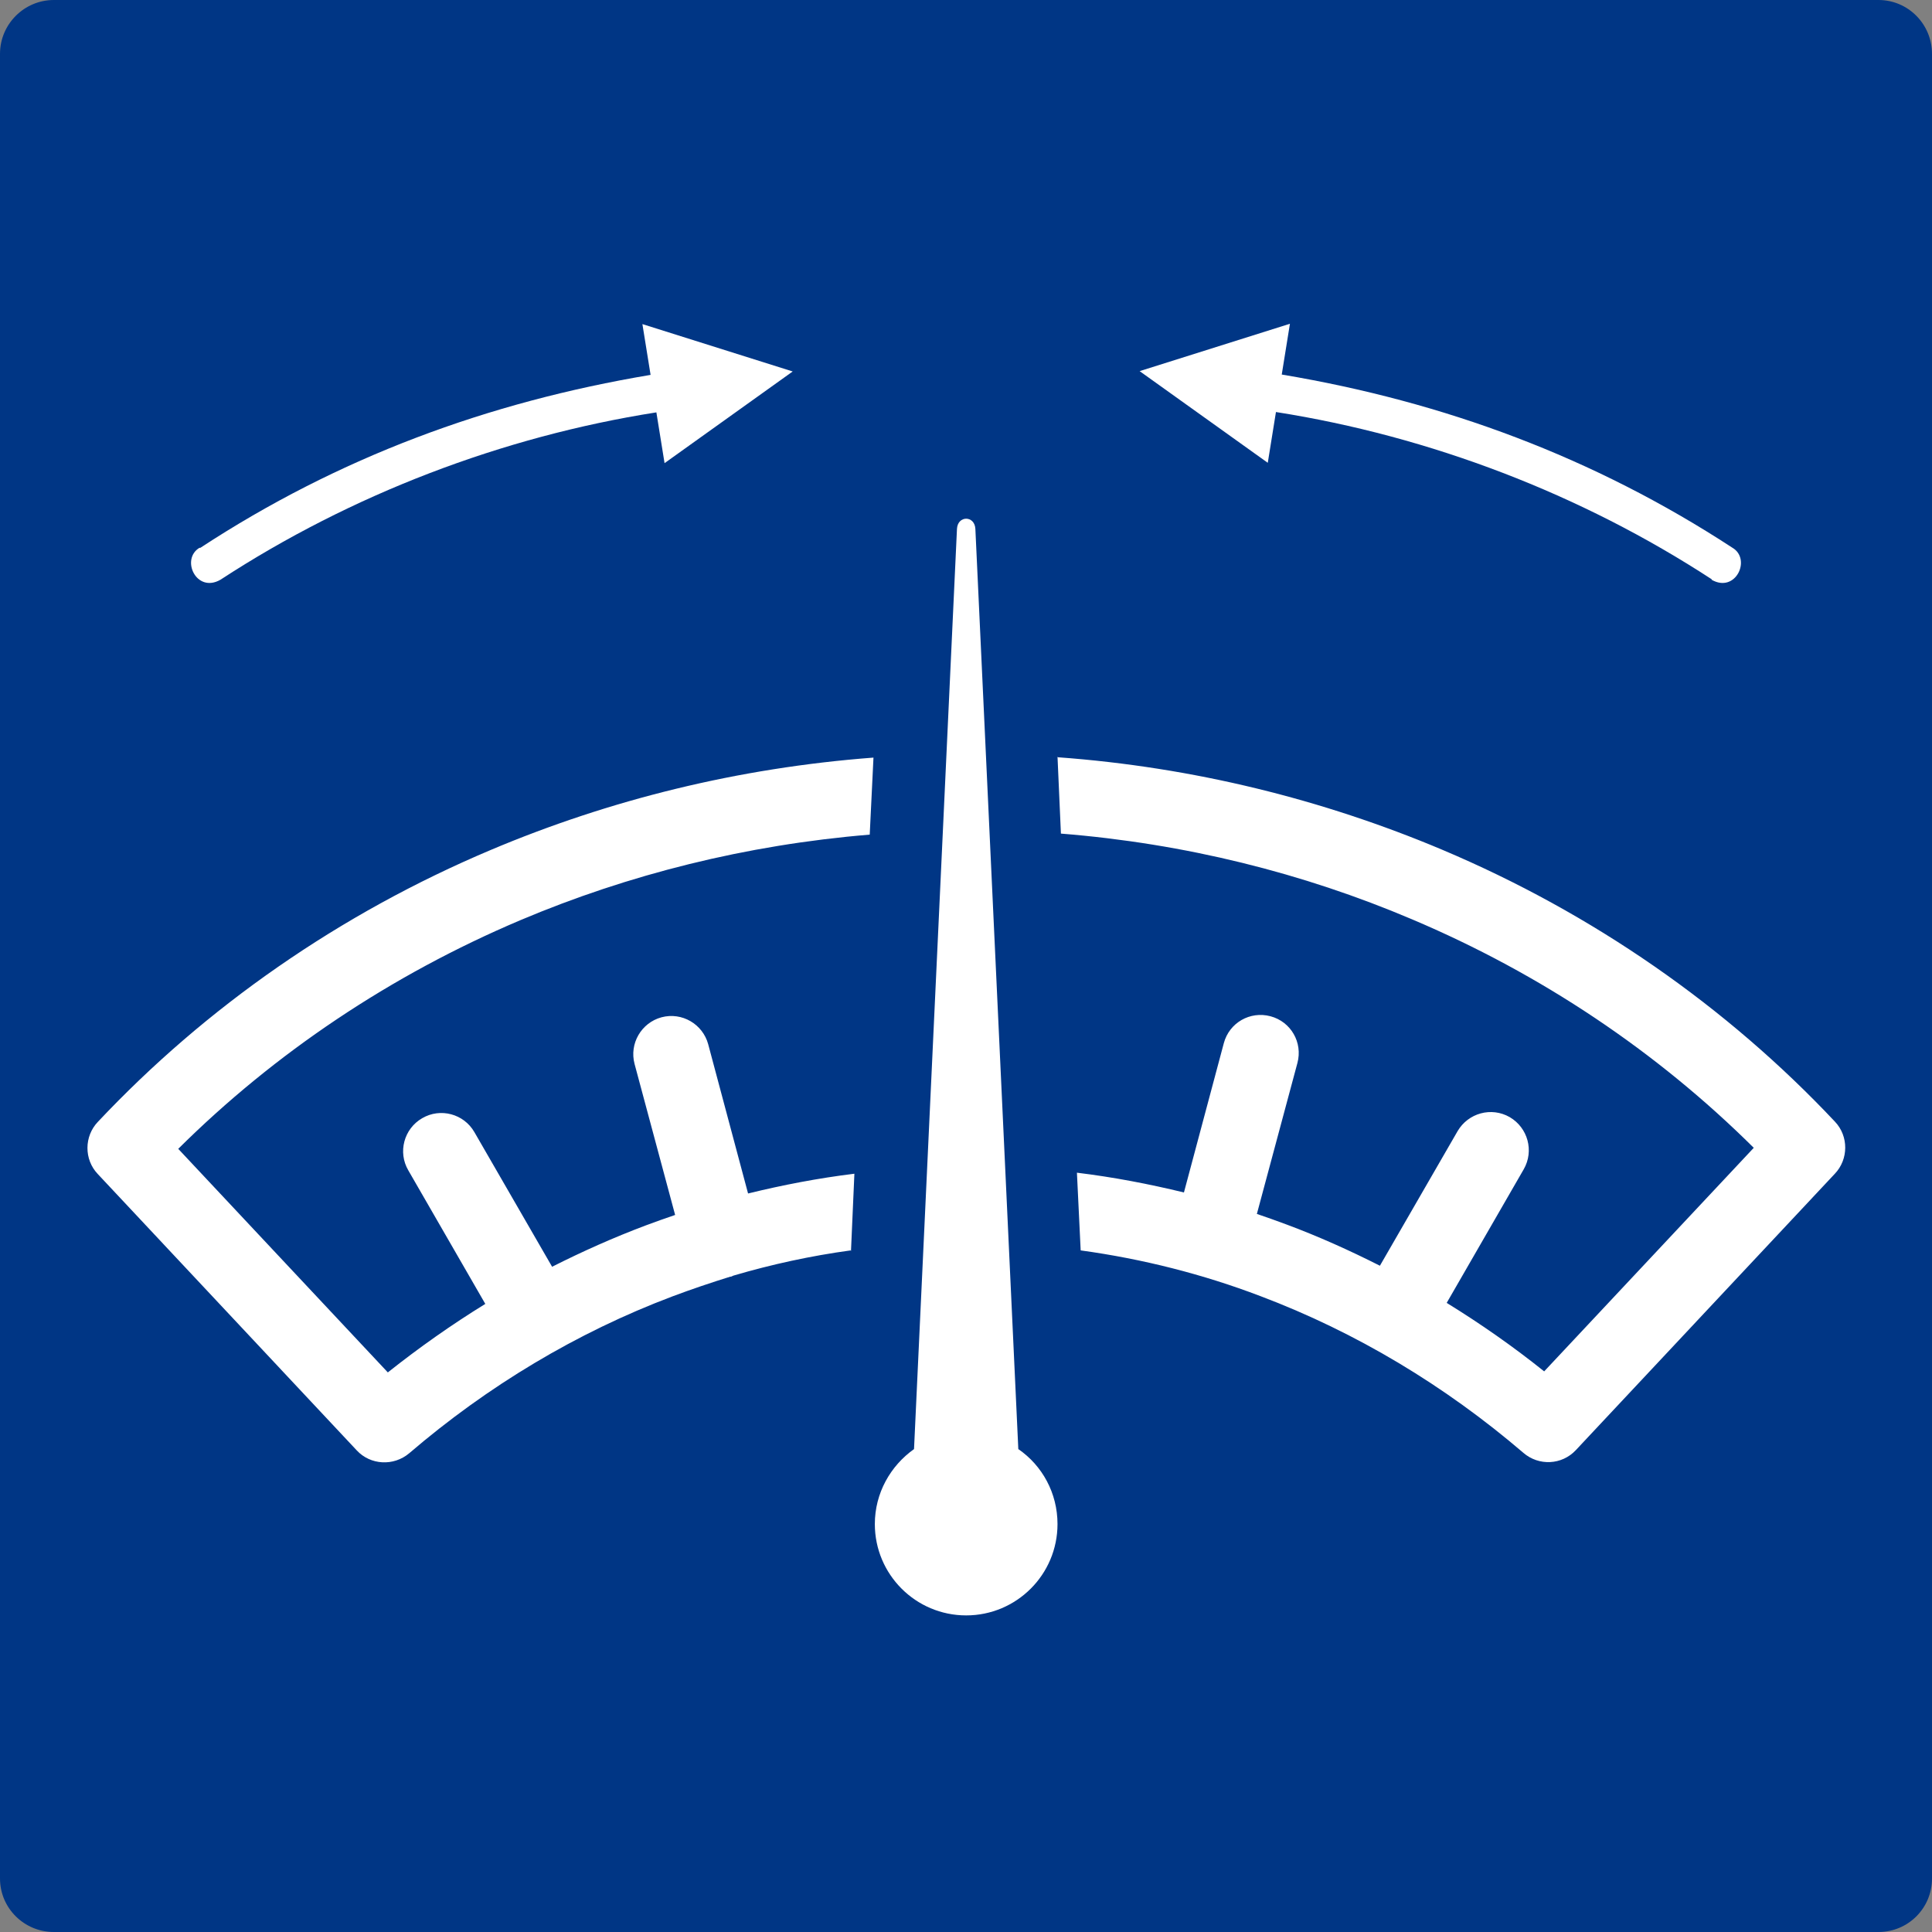 <?xml version="1.0" encoding="UTF-8"?><svg id="_圖層_1" xmlns="http://www.w3.org/2000/svg" viewBox="0 0 56.69 56.69"><rect x="0" y="0" width="56.69" height="56.69" fill="#808080" stroke="none"/><defs><style>.cls-1,.cls-2{fill:#fff;}.cls-3{fill:#003685;}.cls-2{fill-rule:evenodd;}</style></defs><path class="cls-3" d="M56.69,55.12c0,.87-.7,1.57-1.57,1.57H1.58c-.87,0-1.58-.7-1.58-1.57V1.58C0,.71.71,0,1.58,0h53.54c.87,0,1.57.71,1.57,1.58v53.55Z"/><path class="cls-1" d="M5.86,16.07c-.57.33-.1,1.35.61.94,3.83-2.5,8.27-4.2,12.79-4.91l.24,1.49,3.76-2.69-4.41-1.39.24,1.49c-4.77.8-9.16,2.42-13.22,5.08"/><path class="cls-1" d="M50.22,17.01c.71.41,1.18-.61.61-.94-4.06-2.65-8.45-4.28-13.22-5.08l.24-1.49-4.41,1.39,3.76,2.69.24-1.49c4.52.71,8.96,2.41,12.79,4.91"/><path class="cls-1" d="M24.96,36.69c-1.17.16-2.32.41-3.44.74h0s-.07.03-.07.03h-.02c-.58.18-1.14.37-1.7.58-2.81,1.06-5.42,2.63-7.72,4.6-.46.39-1.14.35-1.54-.08l-7.6-8.11c-.41-.43-.4-1.11,0-1.53h0c3.17-3.37,7.1-6.11,11.53-7.98,3.48-1.47,7.26-2.41,11.23-2.71l-.11,2.26c-3.63.3-7.08,1.17-10.25,2.51-3.8,1.61-7.21,3.9-10.04,6.71l6.15,6.56c.92-.73,1.87-1.4,2.86-2.01l-2.26-3.92c-.31-.53-.13-1.22.41-1.53.53-.31,1.22-.13,1.53.41l2.28,3.95c.89-.45,1.81-.86,2.74-1.21.29-.11.58-.21.87-.31l-1.19-4.43c-.16-.6.2-1.21.79-1.37.6-.16,1.21.2,1.37.79l1.17,4.38c1.02-.25,2.06-.45,3.12-.58l-.1,2.27ZM31.04,22.22c3.98.29,7.78,1.24,11.27,2.71,4.43,1.87,8.36,4.61,11.53,7.98.41.43.4,1.11,0,1.53l-7.6,8.11c-.41.44-1.09.47-1.54.08-2.3-1.97-4.91-3.54-7.72-4.6-1.68-.64-3.45-1.09-5.27-1.34l-.11-2.28c1.07.13,2.11.33,3.14.58l1.17-4.38c.16-.6.77-.95,1.37-.79.6.16.95.77.79,1.37l-1.19,4.43c.29.1.58.2.87.31.94.35,1.85.76,2.74,1.21l2.28-3.95c.31-.53.99-.72,1.53-.41.53.31.72.99.41,1.53l-2.26,3.92c.99.61,1.95,1.28,2.86,2.01l6.15-6.56c-2.83-2.81-6.23-5.1-10.04-6.71-3.18-1.35-6.65-2.22-10.29-2.51l-.1-2.26Z"/><path class="cls-2" d="M28.62,15.52l1.26,27c.7.48,1.15,1.29,1.15,2.2,0,1.48-1.2,2.68-2.68,2.68s-2.68-1.2-2.68-2.68c0-.91.46-1.71,1.15-2.2l1.26-27c.02-.4.52-.4.54,0"/></svg>